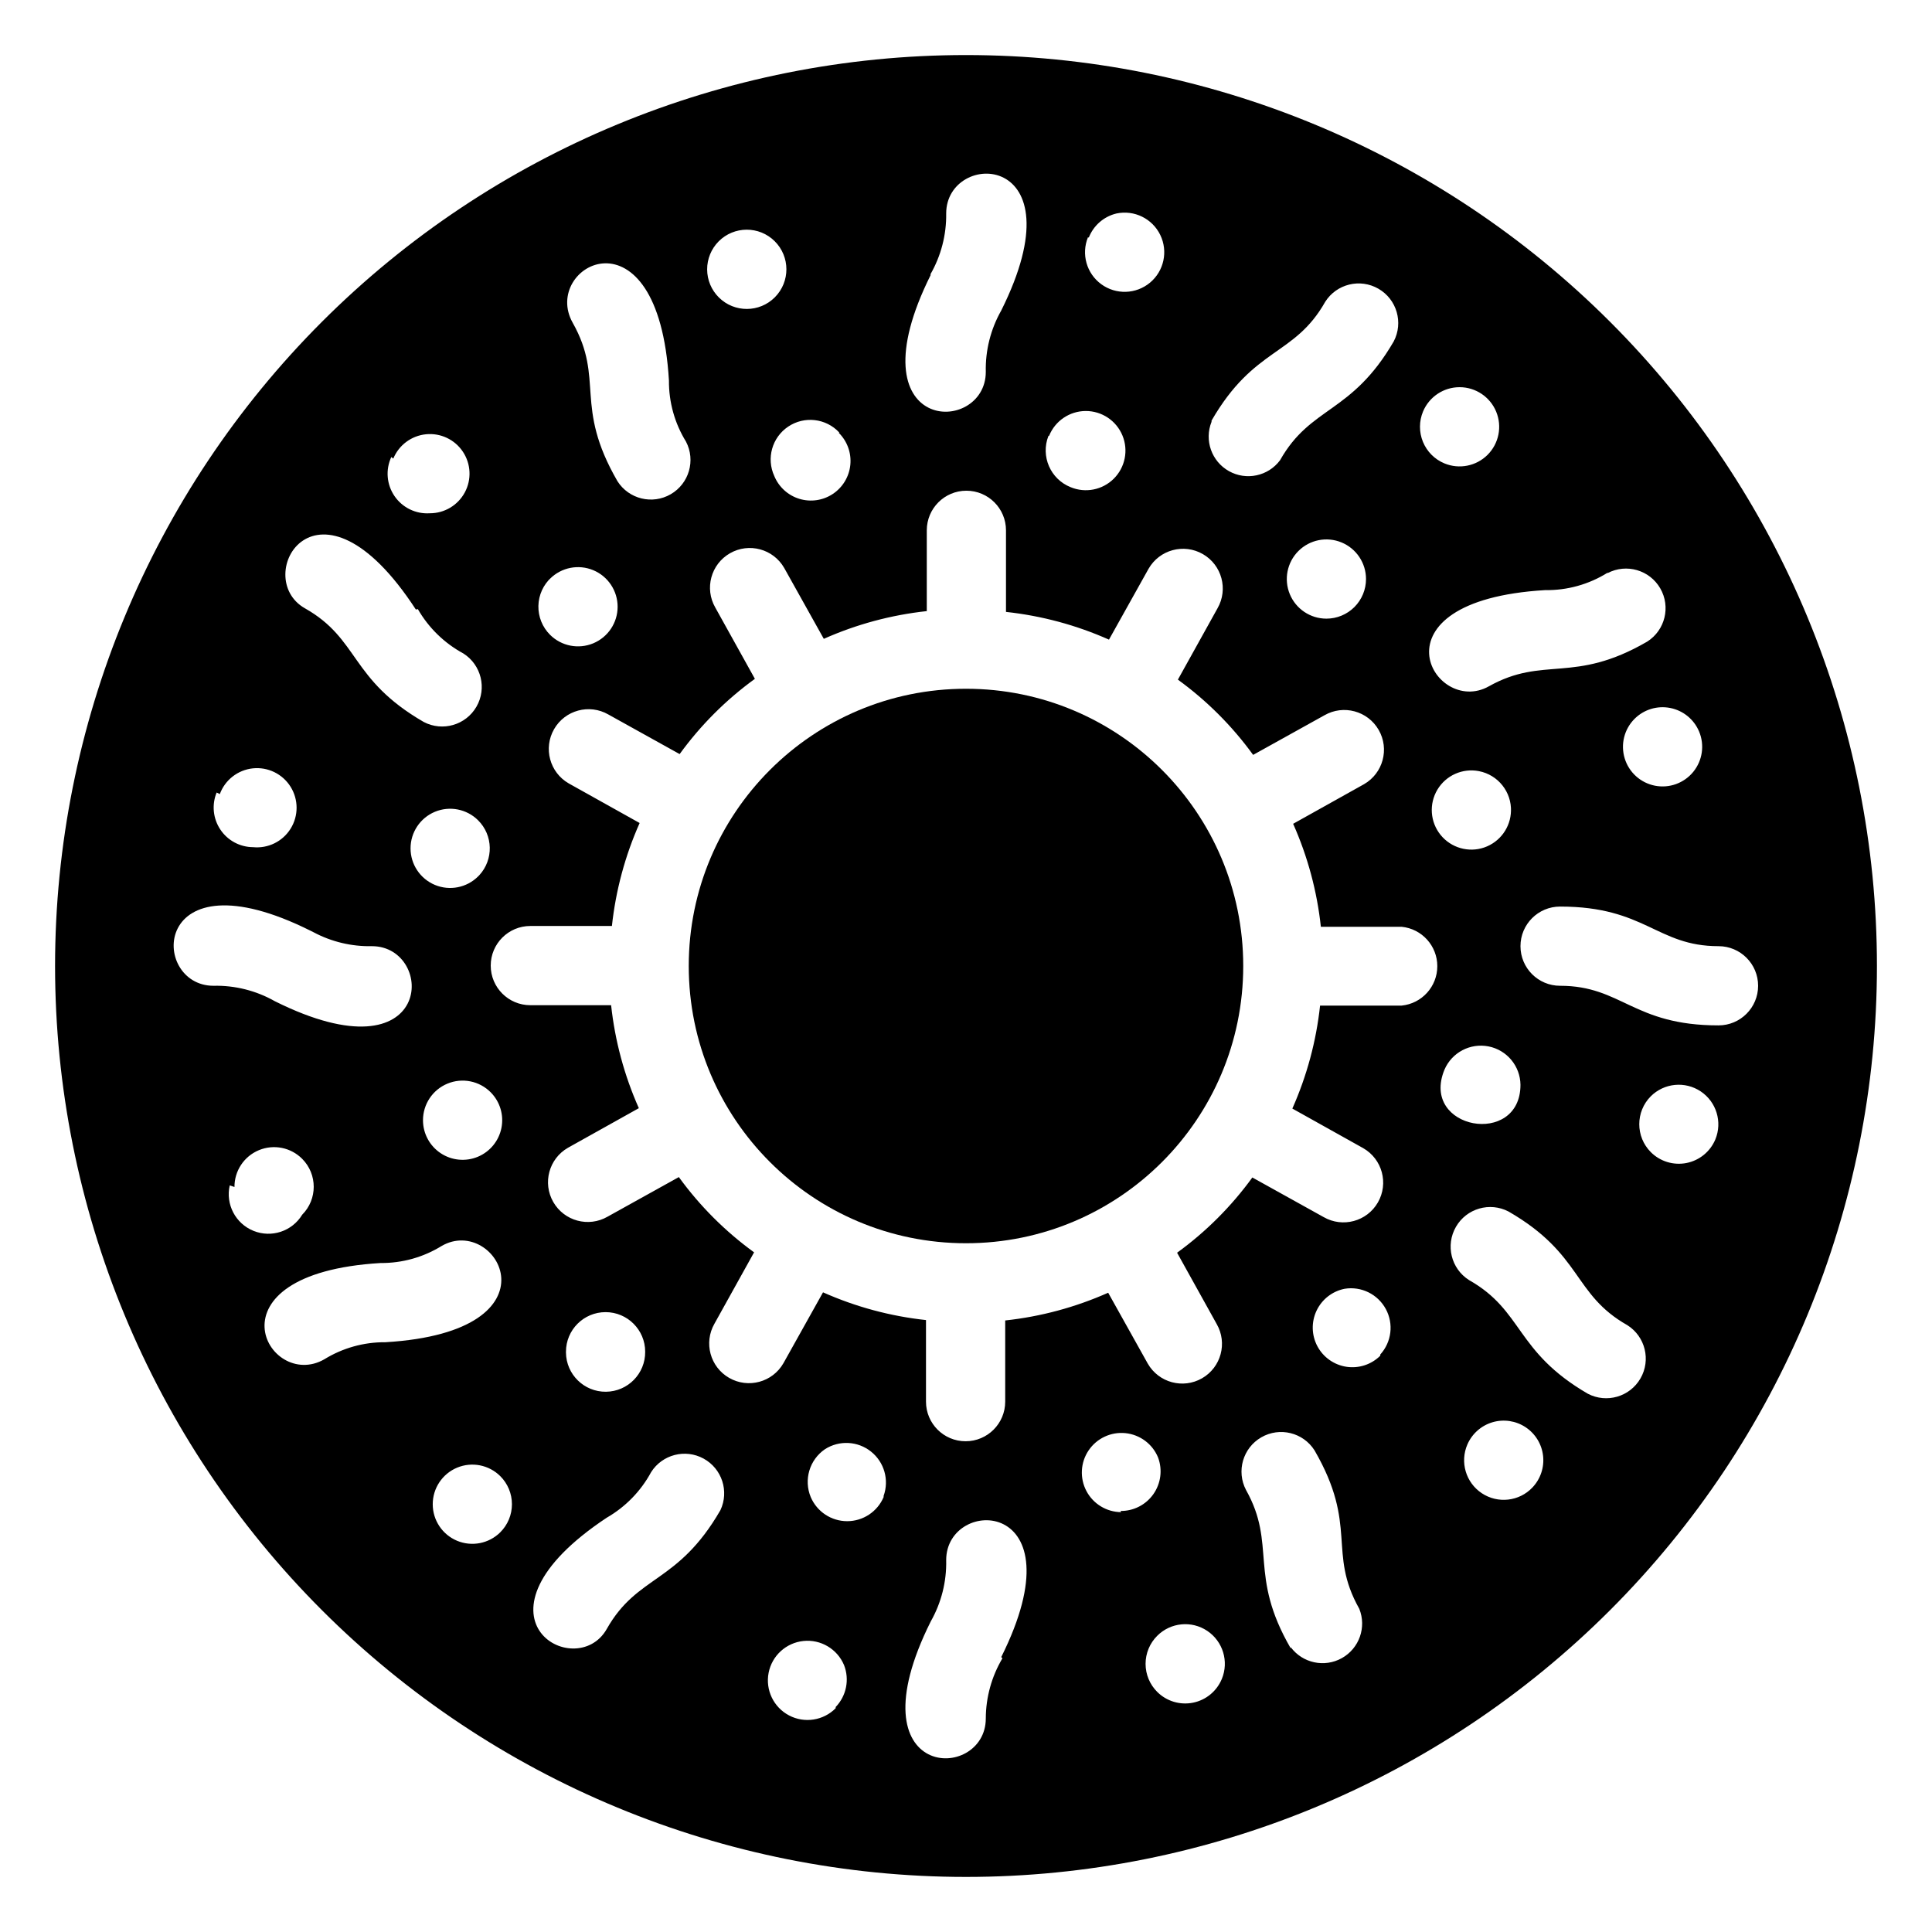 <?xml version="1.0" encoding="UTF-8"?>
<!-- Uploaded to: SVG Repo, www.svgrepo.com, Generator: SVG Repo Mixer Tools -->
<svg fill="#000000" width="800px" height="800px" version="1.1" viewBox="144 144 512 512" xmlns="http://www.w3.org/2000/svg">
 <g>
  <path d="m473.47 400c0 40.574-32.898 73.473-73.473 73.473-40.578 0-73.473-32.898-73.473-73.473 0-40.578 32.895-73.473 73.473-73.473 40.574 0 73.473 32.895 73.473 73.473"/>
  <path d="m400 158.59c-64.027 0-125.43 25.434-170.7 70.707s-70.707 106.68-70.707 170.7c0 64.023 25.434 125.43 70.707 170.7 45.273 45.273 106.68 70.707 170.7 70.707 64.023 0 125.43-25.434 170.7-70.707 45.273-45.273 70.707-106.68 70.707-170.7 0-64.027-25.434-125.43-70.707-170.7-45.273-45.273-106.68-70.707-170.7-70.707zm194.28 179.27c1.496 3.574 0.902 7.684-1.547 10.688-2.449 3.004-6.352 4.414-10.156 3.668s-6.887-3.527-8.016-7.238c-1.133-3.707-0.129-7.734 2.609-10.477 2.473-2.477 6.016-3.559 9.449-2.883 3.434 0.672 6.305 3.012 7.66 6.242zm-24.246-41.984c4.984-2.609 11.137-0.824 13.953 4.047 2.812 4.871 1.289 11.094-3.457 14.109-19.523 11.336-27.395 3.672-41.984 11.859s-32.539-22.672 14.906-25.504h-0.004c5.859 0.094 11.617-1.508 16.586-4.617zm-25.609 62.977c-0.082 4.41-2.91 8.297-7.082 9.734-4.172 1.434-8.793 0.105-11.57-3.32-2.777-3.426-3.113-8.227-0.844-12.008 2.269-3.781 6.66-5.742 10.992-4.902 5.09 0.98 8.699 5.527 8.504 10.703zm-23.305-105.8c1.641-3.914 5.469-6.457 9.711-6.445 4.242 0.012 8.059 2.574 9.676 6.496 1.617 3.922 0.715 8.43-2.285 11.43-3.004 2.996-7.512 3.891-11.434 2.269-2.578-1.066-4.625-3.117-5.688-5.699-1.062-2.578-1.055-5.477 0.02-8.051zm-56.047 2.414c11.336-19.629 21.938-17.004 30.125-31.488 3.016-4.746 9.238-6.273 14.109-3.457 4.871 2.816 6.652 8.969 4.047 13.953-11.23 19.312-21.938 17.004-30.125 31.488-3.148 4.231-8.949 5.465-13.551 2.887-4.602-2.582-6.57-8.176-4.606-13.07zm40.934 41.984c0 2.781-1.105 5.453-3.074 7.422s-4.637 3.074-7.422 3.074c-4.246 0-8.07-2.559-9.695-6.481s-0.727-8.438 2.273-11.438c3.004-3.004 7.516-3.902 11.438-2.277s6.481 5.453 6.481 9.699zm-73.473-90.477c1.25-3.211 3.996-5.606 7.348-6.402 4.719-0.992 9.504 1.359 11.605 5.699 2.102 4.336 0.977 9.551-2.727 12.637-3.703 3.086-9.035 3.25-12.922 0.402-3.891-2.848-5.34-7.981-3.512-12.441zm-10.496 52.48c1.605-3.941 5.434-6.519 9.688-6.535 4.254-0.012 8.094 2.543 9.727 6.473 1.633 3.926 0.73 8.453-2.281 11.457-3.012 3.004-7.539 3.891-11.465 2.25-5.336-2.141-7.957-8.18-5.875-13.539zm-31.488-42.719c2.832-4.914 4.281-10.496 4.199-16.164 0-17.004 35.793-16.793 14.59 25.715-2.809 4.953-4.227 10.574-4.094 16.27 0 17.004-35.793 16.793-14.59-25.715zm-24.246 41.984c2.231 2.219 3.348 5.32 3.043 8.453-0.305 3.129-1.996 5.961-4.613 7.707-2.613 1.75-5.875 2.234-8.887 1.32-3.008-0.914-5.449-3.133-6.648-6.039-2.16-4.684-0.598-10.238 3.684-13.109 4.281-2.871 10.016-2.211 13.527 1.562zm-17.004-50.801c4.117 4.086 4.141 10.734 0.055 14.852-4.086 4.117-10.738 4.141-14.852 0.051-1.977-1.961-3.094-4.629-3.102-7.414-0.012-2.785 1.086-5.461 3.047-7.438 4.09-4.113 10.738-4.137 14.852-0.051zm-28.023 36.945c-0.043 5.707 1.52 11.309 4.516 16.164 2.606 4.984 0.82 11.137-4.051 13.953-4.867 2.812-11.09 1.289-14.109-3.457-11.652-20.152-3.359-26.871-11.859-41.984-8.504-15.113 22.672-32.012 25.504 15.324zm-31.488 52.48c3.008-2.984 7.516-3.867 11.43-2.238 3.91 1.633 6.457 5.453 6.457 9.691 0 4.234-2.547 8.059-6.457 9.688-3.914 1.629-8.422 0.746-11.43-2.238-2.043-2.023-3.168-4.797-3.109-7.676 0.059-2.879 1.297-5.606 3.426-7.543zm-19.102 78.93c-3.008 2.984-7.516 3.867-11.43 2.238-3.91-1.633-6.457-5.453-6.457-9.691s2.547-8.059 6.457-9.688c3.914-1.629 8.422-0.746 11.43 2.238 4.019 3.981 4.16 10.434 0.316 14.586zm3.359 57.203c2.461 2.484 3.527 6.027 2.836 9.457-0.688 3.426-3.035 6.289-6.266 7.629-3.227 1.34-6.914 0.984-9.824-0.949-2.914-1.93-4.676-5.188-4.695-8.684-0.023-4.266 2.531-8.121 6.473-9.754 3.938-1.637 8.473-0.727 11.477 2.301zm-25.82-167.94c1.473-3.586 4.809-6.07 8.668-6.453 3.863-0.387 7.621 1.391 9.773 4.621 2.152 3.227 2.348 7.383 0.508 10.797-1.84 3.418-5.414 5.539-9.293 5.519-3.695 0.238-7.242-1.496-9.332-4.555-2.09-3.059-2.414-6.988-0.852-10.348zm6.508 39.887c2.856 4.961 7.035 9.031 12.07 11.754 4.746 3.019 6.269 9.242 3.457 14.113-2.816 4.867-8.969 6.652-13.953 4.047-19.629-11.336-17.004-21.938-31.488-30.125-14.484-8.188 3.254-39.781 29.387 0.316zm-52.48 49.016c1.379-3.758 4.781-6.402 8.762-6.82 3.984-0.414 7.856 1.473 9.984 4.867 2.125 3.391 2.137 7.699 0.027 11.102-2.109 3.406-5.973 5.312-9.957 4.918-3.492-0.02-6.746-1.77-8.68-4.676-1.938-2.902-2.305-6.582-0.977-9.809zm24.875 36.633c4.746 2.519 10.059 3.785 15.43 3.672 17.004 0 16.793 35.793-25.715 14.59-4.953-2.809-10.578-4.227-16.27-4.094-17.004 0-16.793-35.793 25.715-14.59zm-20.992 67.488c-0.023-4.266 2.531-8.121 6.473-9.754 3.938-1.637 8.473-0.727 11.477 2.301 4.07 4.094 4.07 10.707 0 14.801-2.672 4.398-8.137 6.211-12.906 4.281-4.769-1.93-7.438-7.031-6.301-12.047zm23.824 45.656c-14.906 8.605-32.328-22.672 14.906-25.504 5.707 0.047 11.309-1.52 16.164-4.512 14.59-8.5 32.539 22.672-14.906 25.504-5.703-0.047-11.305 1.52-16.164 4.512zm46.602 45.867h0.004c-3.012 2.984-7.516 3.867-11.43 2.238-3.91-1.629-6.457-5.449-6.457-9.688s2.547-8.059 6.457-9.691c3.914-1.629 8.418-0.746 11.43 2.238 1.984 1.973 3.102 4.652 3.102 7.453 0 2.797-1.117 5.481-3.102 7.449zm58.359-5.879c-11.336 19.629-21.938 17.004-30.125 31.488s-39.359-3.359 0-29.492h0.004c4.961-2.856 9.031-7.031 11.754-12.07 2.965-4.68 9.059-6.246 13.914-3.582 4.856 2.664 6.809 8.645 4.453 13.66zm-40.934-41.984v0.004c0-5.797 4.699-10.496 10.496-10.496s10.496 4.699 10.496 10.496c0.059 5.797-4.594 10.543-10.391 10.602-5.797 0.059-10.543-4.594-10.602-10.391zm71.477 94.465v0.004c-3.246 3.289-8.266 4.07-12.359 1.914-4.09-2.152-6.293-6.731-5.418-11.273 0.875-4.539 4.621-7.973 9.219-8.453 4.602-0.48 8.973 2.109 10.766 6.371 1.504 3.82 0.641 8.168-2.207 11.125zm12.699-55.945 0.004 0.004c-1.648 3.871-5.449 6.383-9.656 6.383s-8.008-2.512-9.656-6.383c-1.91-4.594-0.332-9.898 3.777-12.699 3.781-2.418 8.688-2.164 12.195 0.637 3.512 2.797 4.856 7.519 3.34 11.746zm31.488 42.719 0.004 0.004c-2.867 4.832-4.391 10.34-4.41 15.953 0 17.004-35.793 16.793-14.59-25.715 2.812-4.953 4.227-10.574 4.094-16.27 0-17.004 35.793-16.793 14.59 25.715zm31.488-38.73 0.004 0.004c-3.871-0.02-7.418-2.168-9.227-5.59-1.809-3.422-1.59-7.562 0.574-10.77 2.164-3.211 5.918-4.969 9.77-4.578 3.848 0.395 7.172 2.871 8.641 6.453 1.215 3.246 0.746 6.883-1.246 9.715-1.996 2.836-5.258 4.5-8.723 4.457zm26.664 44.191c-1.332 3.246-4.195 5.609-7.629 6.305-3.438 0.695-6.996-0.367-9.48-2.84-1.988-1.969-3.106-4.652-3.106-7.453 0-2.797 1.117-5.481 3.106-7.449 3.543-3.531 9.082-4.07 13.238-1.289s5.777 8.105 3.871 12.727zm18.262-8.082c-11.336-19.523-3.672-27.395-11.859-41.984-2.609-4.981-0.824-11.137 4.047-13.949 4.867-2.816 11.094-1.293 14.109 3.453 11.652 20.152 3.359 26.871 11.859 41.984 1.969 4.894-0.004 10.488-4.606 13.07-4.602 2.578-10.402 1.344-13.551-2.887zm23.723-77.566-0.004 0.004c-2.352 2.34-5.676 3.43-8.961 2.934-3.285-0.496-6.141-2.516-7.703-5.445-1.559-2.93-1.641-6.43-0.219-9.43s4.18-5.152 7.438-5.797c4.406-0.719 8.781 1.434 10.91 5.356 2.129 3.926 1.539 8.766-1.465 12.066zm5.664-92.781h-21.621c-1.016 9.422-3.496 18.629-7.348 27.289l18.789 10.496c5.043 2.898 6.781 9.336 3.883 14.379-2.898 5.043-9.336 6.781-14.379 3.883l-18.895-10.496h0.004c-5.559 7.656-12.289 14.387-19.945 19.941l10.496 18.895c2.898 5.043 1.16 11.48-3.883 14.379-5.043 2.898-11.48 1.16-14.379-3.883l-10.496-18.789c-8.66 3.852-17.867 6.332-27.289 7.348v21.516c0 5.797-4.699 10.496-10.496 10.496s-10.496-4.699-10.496-10.496v-21.621c-9.426-1.016-18.633-3.496-27.289-7.348l-10.496 18.789c-2.898 5.043-9.336 6.781-14.383 3.883-5.043-2.898-6.781-9.336-3.883-14.379l10.496-18.895v0.004c-7.656-5.559-14.387-12.289-19.941-19.945l-18.895 10.496c-5.043 2.898-11.48 1.16-14.379-3.883-2.898-5.043-1.16-11.48 3.883-14.379l18.789-10.496c-3.852-8.66-6.332-17.867-7.348-27.289h-21.41c-5.797 0-10.496-4.699-10.496-10.496s4.699-10.496 10.496-10.496h21.621c1.016-9.426 3.496-18.633 7.348-27.289l-18.789-10.496c-5.043-2.898-6.781-9.336-3.883-14.383 2.898-5.043 9.336-6.781 14.379-3.883l18.895 10.496c5.555-7.656 12.285-14.387 19.941-19.941l-10.496-18.895c-2.898-5.043-1.16-11.48 3.883-14.379 5.043-2.898 11.48-1.16 14.379 3.883l10.496 18.789c8.66-3.852 17.867-6.332 27.293-7.348v-21.41c0-5.797 4.699-10.496 10.492-10.496 5.797 0 10.496 4.699 10.496 10.496v21.621c9.426 1.016 18.633 3.496 27.293 7.348l10.496-18.789c2.898-5.043 9.336-6.781 14.379-3.883 5.043 2.898 6.781 9.336 3.883 14.379l-10.496 18.895c7.656 5.555 14.387 12.285 19.941 19.941l18.895-10.496c5.043-2.898 11.48-1.16 14.379 3.883 2.898 5.043 1.16 11.48-3.883 14.379l-18.789 10.496c3.852 8.66 6.332 17.867 7.348 27.293h21.41c5.367 0.535 9.449 5.051 9.449 10.441s-4.082 9.906-9.449 10.445zm11.336 17.004c1.945-4.57 6.824-7.148 11.695-6.188 4.871 0.965 8.398 5.211 8.457 10.176 0 16.582-26.66 11.859-20.152-3.988zm23.301 110.73c-3.512 3.68-9.16 4.309-13.398 1.492-4.238-2.816-5.844-8.266-3.812-12.934 1.238-2.844 3.676-4.996 6.652-5.875 2.981-0.879 6.195-0.391 8.781 1.328s4.277 4.492 4.621 7.578c0.344 3.086-0.699 6.164-2.844 8.41zm14.695-24.875c-19.312-11.23-17.004-21.938-31.488-30.125-4.746-3.016-6.269-9.238-3.453-14.109 2.812-4.871 8.965-6.656 13.949-4.047 19.629 11.336 17.004 21.938 31.488 30.125 4.746 3.016 6.273 9.238 3.457 14.109-2.816 4.871-8.969 6.652-13.953 4.047zm33.797-67.383c-1.352 3.227-4.223 5.566-7.656 6.242-3.434 0.672-6.981-0.41-9.449-2.887-4.07-4.094-4.07-10.703 0-14.797 3.543-3.527 9.082-4.066 13.238-1.289 4.156 2.781 5.777 8.105 3.867 12.73zm0.84-30.23c-22.672 0-25.609-10.496-41.984-10.496-5.797 0-10.496-4.699-10.496-10.496s4.699-10.496 10.496-10.496c22.672 0 25.609 10.496 41.984 10.496 5.797 0 10.496 4.699 10.496 10.496s-4.699 10.496-10.496 10.496z"/>
 </g>
</svg>